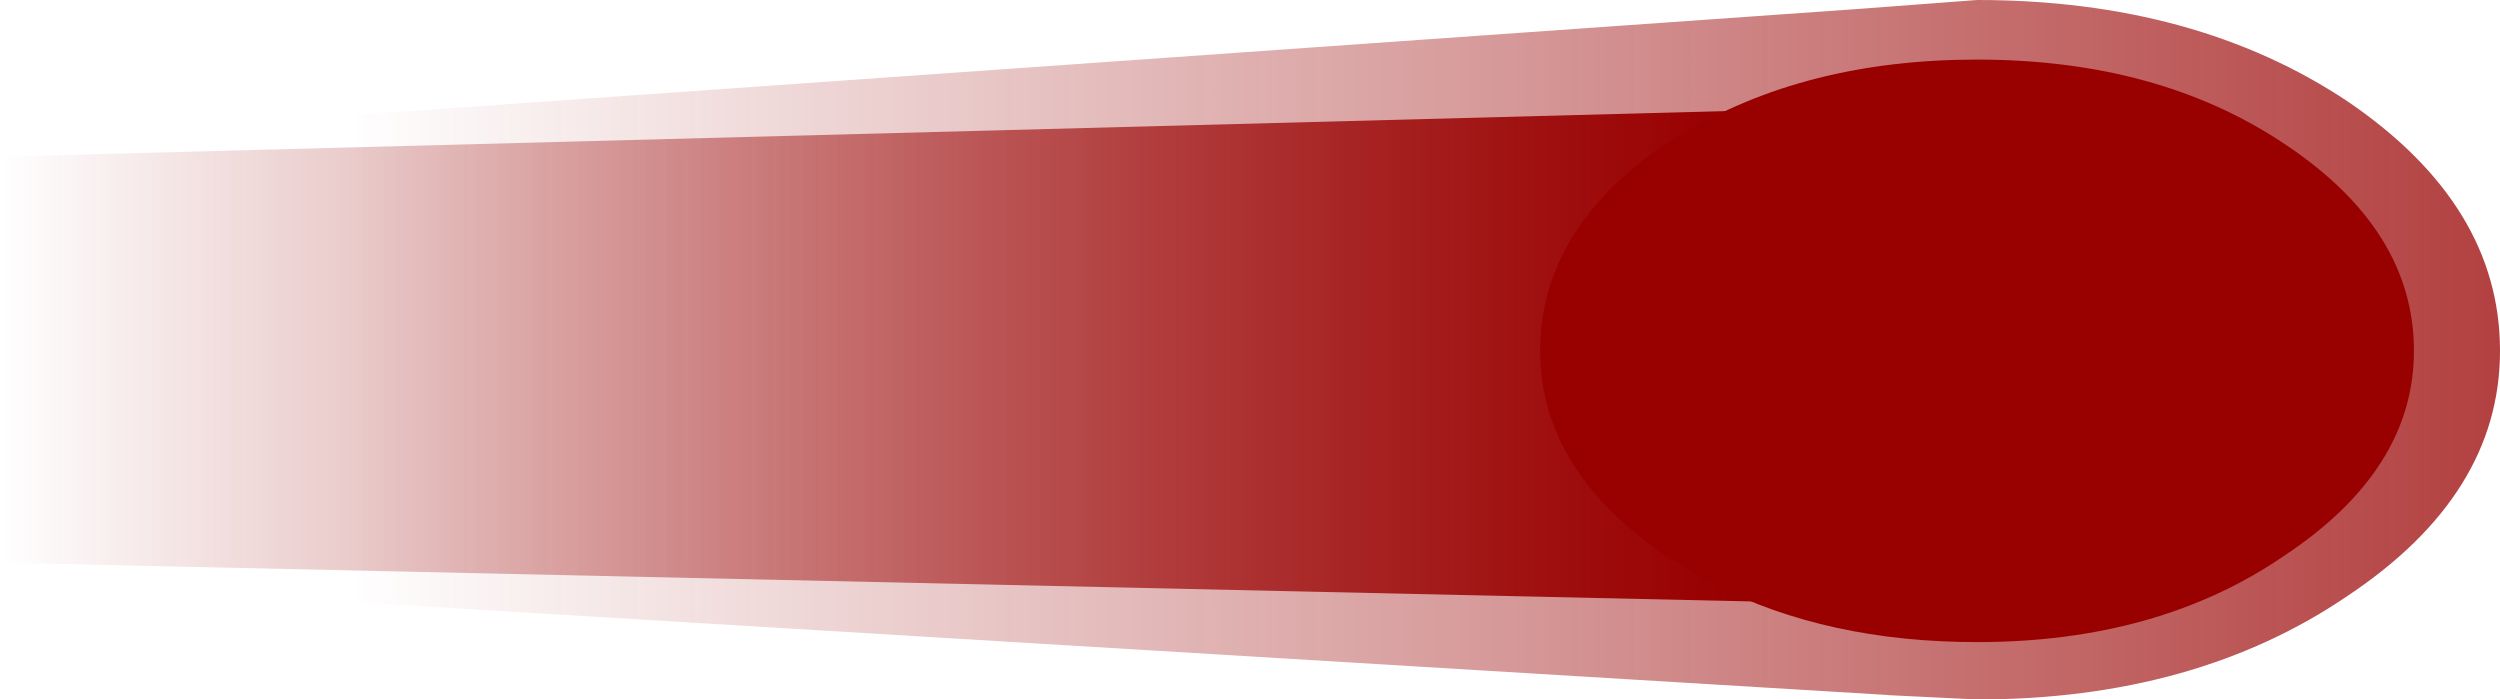 <?xml version="1.0" encoding="UTF-8" standalone="no"?>
<svg xmlns:xlink="http://www.w3.org/1999/xlink" height="15.85px" width="56.65px" xmlns="http://www.w3.org/2000/svg">
  <g transform="matrix(1.0, 0.0, 0.0, 1.0, 28.3, 7.9)">
    <path d="M-20.2 5.75 L-20.2 -5.3 13.85 -7.7 16.5 -7.9 Q21.45 -7.9 24.9 -5.6 28.35 -3.25 28.35 0.05 28.35 3.3 24.9 5.6 21.45 7.95 16.5 7.95 L14.45 7.85 14.5 7.85 -20.2 5.75" fill="url(#gradient0)" fill-rule="evenodd" stroke="none"/>
    <path d="M9.8 4.25 L12.35 5.75 -28.3 4.85 -28.3 -4.35 11.45 -5.4 9.8 -4.15 Q6.7 -2.4 6.7 0.05 6.7 2.5 9.8 4.25" fill="url(#gradient1)" fill-rule="evenodd" stroke="none"/>
    <path d="M6.6 0.05 Q6.6 -2.7 9.45 -4.65 L9.8 -4.85 Q12.6 -6.55 16.5 -6.55 20.6 -6.55 23.45 -4.65 26.4 -2.7 26.4 0.05 26.4 2.75 23.45 4.7 20.6 6.65 16.5 6.65 13.1 6.65 10.55 5.35 L9.45 4.7 Q6.6 2.75 6.6 0.05" fill="#990000" fill-rule="evenodd" stroke="none"/>
  </g>
  <defs>
    <linearGradient gradientTransform="matrix(0.03, 0.0, 0.0, 0.01, 4.1, 0.05)" gradientUnits="userSpaceOnUse" id="gradient0" spreadMethod="pad" x1="-819.2" x2="819.2">
      <stop offset="0.0" stop-color="#990000" stop-opacity="0.0"/>
      <stop offset="1.0" stop-color="#990000" stop-opacity="0.753"/>
      <stop offset="1.0" stop-color="#51d3ff"/>
    </linearGradient>
    <linearGradient gradientTransform="matrix(0.024, 0.0, 0.0, 0.006, -8.65, 0.25)" gradientUnits="userSpaceOnUse" id="gradient1" spreadMethod="pad" x1="-819.2" x2="819.2">
      <stop offset="0.0" stop-color="#990000" stop-opacity="0.0"/>
      <stop offset="0.996" stop-color="#990000"/>
      <stop offset="1.0" stop-color="#990000"/>
    </linearGradient>
  </defs>
</svg>
